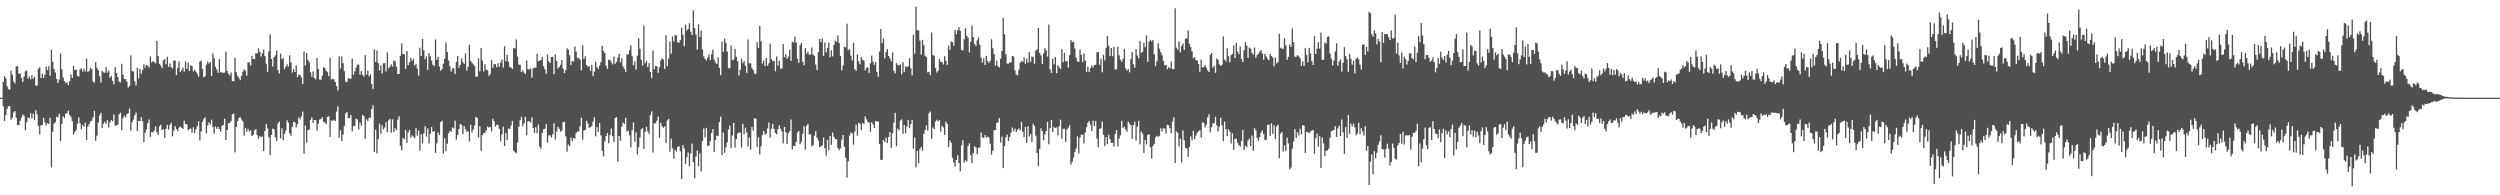 <svg xmlns="http://www.w3.org/2000/svg" width="1920" height="150"><path fill="#4f4f4f" d="M0 74.994h1v1H0zM1 74.994h1v1H1zM2 62.997h1v18.64H2zM3 58.372h1v34.569H3zM4 60.179h1v28.204H4zM5 66.304h1v17.193H5zM6 68.28h1v13.351H6zM7 68.97h1v12.525H7zM8 54.119h1v37.854H8zM9 57.305h1v33.143H9zM10 62.536h1v23.92H10zM11 64.059h1v21.357H11zM12 50.943h1v39.604H12zM13 50.828h1v45.279H13zM14 56.602h1v39.504H14zM15 56.359h1v36.43H15zM16 59.846h1v30.483H16zM17 62.92h1v24.993H17zM18 58.827h1v30.114H18zM19 54.809h1v45.162H19zM20 54.151h1v39.775H20zM21 60.391h1v29.885H21zM22 58.63h1v32.32H22zM23 60.902h1v26.102H23zM24 57.719h1v33.228H24zM25 60.555h1v26.739H25zM26 58.955h1v33.277H26zM27 65.704h1v18.906H27zM28 65.797h1v22.096H28zM29 52.776h1v43.886H29zM30 51.674h1v51.599H30zM31 59.954h1v36.333H31zM32 56.559h1v39.351H32zM33 59.923h1v30.671H33zM34 57.434h1v36.681H34zM35 51.201h1v45.298H35zM36 53.881h1v40.635H36zM37 50.839h1v44.318H37zM38 58.146h1v32.339H38zM39 38.165h1v90.375H39zM40 47.392h1v53.801H40zM41 52.959h1v42.017H41zM42 55.674h1v38.241H42zM43 60.68h1v28.99H43zM44 63.741h1v26.3H44zM45 61h1v26.342H45zM46 41.065h1v67.236H46zM47 53.137h1v42.016H47zM48 59.436h1v29.908H48zM49 62.315h1v28.362H49zM50 63.825h1v23.43H50zM51 63.305h1v23.671H51zM52 65.298h1v19.674H52zM53 62.327h1v25.917H53zM54 57.221h1v32.41H54zM55 59.841h1v33.137H55zM56 50.558h1v52.809H56zM57 53.879h1v47.449H57zM58 53.332h1v46.663H58zM59 58.23h1v36.712H59zM60 58.841h1v31.222H60zM61 53.354h1v41.247H61zM62 52.462h1v46.755H62zM63 54.94h1v41.058H63zM64 52.663h1v44.751H64zM65 54.921h1v39.218H65zM66 45.033h1v62.368H66zM67 55.352h1v41.988H67zM68 54.444h1v40.895H68zM69 52.116h1v41.104H69zM70 53.148h1v39.567H70zM71 62.625h1v27.631H71zM72 63.384h1v21.801H72zM73 47.767h1v60.427H73zM74 52.093h1v52.089H74zM75 53.861h1v40.318H75zM76 58.442h1v30.149H76zM77 63.332h1v23.36H77zM78 54.494h1v43.865H78zM79 55.555h1v39.464H79zM80 55.921h1v37.574H80zM81 51.571h1v43.547H81zM82 55.704h1v36.537H82zM83 54.168h1v43.706H83zM84 59.68h1v34.435H84zM85 58.314h1v33.949H85zM86 62.02h1v31.093H86zM87 64.833h1v23.051H87zM88 51.526h1v45.048H88zM89 55.97h1v40.404H89zM90 59.152h1v36.606H90zM91 62.821h1v25.059H91zM92 63.327h1v23.179H92zM93 49.003h1v51.048H93zM94 57.29h1v33.493H94zM95 60.694h1v28.161H95zM96 60.827h1v29.418H96zM97 62.778h1v24.958H97zM98 67.215h1v19.685H98zM99 65.903h1v17.409H99zM100 42.527h1v57.83H100zM101 54.605h1v39.384H101zM102 54.913h1v36.883H102zM103 62.462h1v26.046H103zM104 65.633h1v20.814H104zM105 51.954h1v48.658H105zM106 60.194h1v32.761H106zM107 52.825h1v40.044H107zM108 56.729h1v33.313H108zM109 53.855h1v39.203H109zM110 49.402h1v59.717H110zM111 51.857h1v50.134H111zM112 49.892h1v49.461H112zM113 50.379h1v44.223H113zM114 51.938h1v39.857H114zM115 43.32h1v61.788H115zM116 48.098h1v53.306H116zM117 46.905h1v54.661H117zM118 47.643h1v52.662H118zM119 48.7h1v48.303H119zM120 31.459h1v70.161H120zM121 43.097h1v60.458H121zM122 49.103h1v47.957H122zM123 50.349h1v45.409H123zM124 52.269h1v47.589H124zM125 46.29h1v52.919H125zM126 45.368h1v60.575H126zM127 49.38h1v49.566H127zM128 43.629h1v52.292H128zM129 51.342h1v48.117H129zM130 48.845h1v46.987H130zM131 51.583h1v42.713H131zM132 52.609h1v52.108H132zM133 46.382h1v53.939H133zM134 46.564h1v50.286H134zM135 57.709h1v41.399H135zM136 51.953h1v48.749H136zM137 47.261h1v50.787H137zM138 55.269h1v41.877H138zM139 53.858h1v44.345H139zM140 51.915h1v47.129H140zM141 54.974h1v37.678H141zM142 47.224h1v48.084H142zM143 52.908h1v42.452H143zM144 48.008h1v52.037H144zM145 54.573h1v44.511H145zM146 50.148h1v48.575H146zM147 50.695h1v51.244H147zM148 54.762h1v42.927H148zM149 53.544h1v48.591H149zM150 55.115h1v44.228H150zM151 56.536h1v40.414H151zM152 58.761h1v34.42H152zM153 47.297h1v60.603H153zM154 46.519h1v54.391H154zM155 52.839h1v40.787H155zM156 59.369h1v32.075H156zM157 58.458h1v31.612H157zM158 49.619h1v52.793H158zM159 47.431h1v48.906H159zM160 48.821h1v45.128H160zM161 47.514h1v48.194H161zM162 58.319h1v33.536H162zM163 40.924h1v56.549H163zM164 44.753h1v57.837H164zM165 51.286h1v45.836H165zM166 53.367h1v45.445H166zM167 55.919h1v41.407H167zM168 45.408h1v53.655H168zM169 55.553h1v45.52H169zM170 55.618h1v41.079H170zM171 55.891h1v40.037H171zM172 55.735h1v35.503H172zM173 39.662h1v67.846H173zM174 54.499h1v45.327H174zM175 56.597h1v38.132H175zM176 57.933h1v36.511H176zM177 55.694h1v37.097H177zM178 62.208h1v25.543H178zM179 62.372h1v24.852H179zM180 44.285h1v72.755H180zM181 55.491h1v42.164H181zM182 58.332h1v34.752H182zM183 59.823h1v30.758H183zM184 61.469h1v28.441H184zM185 58.229h1v33.487H185zM186 55.032h1v38.134H186zM187 53.19h1v50.991H187zM188 54.356h1v43.847H188zM189 58.127h1v42.994H189zM190 47.79h1v51.102H190zM191 48.019h1v52.811H191zM192 50.2h1v49.788H192zM193 42.946h1v61.466H193zM194 45.273h1v58.299H194zM195 45.421h1v54.72H195zM196 40.762h1v58.337H196zM197 41.069h1v62.454H197zM198 37.234h1v69.365H198zM199 39.746h1v64.846H199zM200 43.413h1v61.88H200zM201 40.981h1v63.751H201zM202 38.067h1v77.917H202zM203 43.133h1v57.403H203zM204 48.944h1v46.328H204zM205 55.143h1v43.51H205zM206 39.412h1v65.953H206zM207 26.426h1v92.69H207zM208 45.304h1v58.397H208zM209 51.077h1v47.685H209zM210 43.819h1v55.613H210zM211 42.542h1v63.006H211zM212 38.845h1v69.612H212zM213 53.816h1v41.038H213zM214 56.352h1v36.916H214zM215 41.152h1v65.173H215zM216 45.421h1v53.069H216zM217 44.654h1v62.954H217zM218 53.089h1v49.768H218zM219 51.272h1v49.114H219zM220 49.353h1v43.102H220zM221 51.153h1v43.081H221zM222 42.514h1v59.888H222zM223 47.923h1v56.419H223zM224 55.764h1v41.61H224zM225 53.114h1v40.488H225zM226 55.337h1v38.642H226zM227 50.156h1v47.648H227zM228 59.263h1v36.091H228zM229 57.328h1v32.839H229zM230 57.664h1v34.031H230zM231 59.431h1v29.944H231zM232 64.525h1v21.202H232zM233 39.597h1v78.36H233zM234 50.342h1v46.1H234zM235 40.681h1v68.78H235zM236 45.938h1v53.997H236zM237 47.699h1v51.903H237zM238 55.468h1v36.665H238zM239 58.902h1v31.305H239zM240 54.815h1v39.532H240zM241 59.897h1v32.286H241zM242 60.987h1v31.303H242zM243 44.584h1v55.748H243zM244 52.975h1v41.994H244zM245 61.01h1v30.85H245zM246 61.293h1v30.113H246zM247 58.123h1v31.836H247zM248 51.66h1v41.881H248zM249 52.229h1v41.876H249zM250 54.348h1v41.144H250zM251 55.4h1v34.298H251zM252 58.476h1v30.809H252zM253 44.464h1v60.596H253zM254 61.067h1v31.392H254zM255 60.491h1v32.337H255zM256 61.009h1v31.008H256zM257 62.979h1v30.027H257zM258 66.143h1v19.554H258zM259 69.402h1v12.259H259zM260 43.36h1v62.471H260zM261 52.577h1v47.539H261zM262 43.478h1v64.749H262zM263 48.562h1v54.826H263zM264 54.686h1v41.94H264zM265 62.78h1v24.371H265zM266 63.037h1v23.058H266zM267 59.865h1v30.971H267zM268 60.516h1v30.109H268zM269 60.378h1v28.037H269zM270 45.127h1v55.756H270zM271 57.352h1v39.53H271zM272 54.806h1v41.819H272zM273 51.986h1v39.079H273zM274 49.628h1v42.205H274zM275 49.54h1v49.946H275zM276 57.452h1v36.653H276zM277 54.623h1v41.889H277zM278 57.426h1v30.801H278zM279 58.88h1v30.393H279zM280 42.291h1v64.356H280zM281 57.291h1v34.405H281zM282 54.244h1v38.727H282zM283 58.689h1v31.778H283zM284 57.158h1v33.272H284zM285 64.585h1v19.171H285zM286 68.414h1v12.406H286zM287 37.938h1v78.81H287zM288 47.542h1v52.078H288zM289 38.783h1v78.965H289zM290 48.463h1v58.325H290zM291 54.076h1v40.839H291zM292 50.049h1v52.753H292zM293 56.441h1v39.791H293zM294 48.608h1v50.727H294zM295 48.548h1v49.419H295zM296 54.878h1v39.044H296zM297 40.2h1v61.273H297zM298 52.462h1v39.961H298zM299 51.141h1v40.165H299zM300 49.42h1v52.402H300zM301 51.097h1v40.545H301zM302 46.407h1v55.062H302zM303 47.15h1v51.313H303zM304 51.16h1v48.949H304zM305 56.857h1v35.022H305zM306 56.741h1v32.496H306zM307 42.8h1v69.215H307zM308 33.305h1v82.2H308zM309 41.52h1v64.347H309zM310 41.674h1v65.401H310zM311 52.769h1v47.183H311zM312 39.084h1v70.625H312zM313 49.989h1v51.778H313zM314 47.924h1v51.856H314zM315 44.396h1v61.302H315zM316 46.731h1v57.27H316zM317 45.072h1v59.847H317zM318 50.252h1v55.835H318zM319 48.952h1v49.53H319zM320 52.643h1v51.54H320zM321 58.126h1v42.155H321zM322 36.651h1v79.084H322zM323 43.005h1v60.13H323zM324 29.966h1v80.207H324zM325 38.638h1v63.84H325zM326 45.471h1v51.539H326zM327 43.222h1v61.598H327zM328 53.619h1v45.022H328zM329 40.747h1v69.478H329zM330 43.246h1v59.505H330zM331 46.44h1v51.152H331zM332 49.701h1v51.495H332zM333 50.824h1v49.834H333zM334 30.296h1v87.133H334zM335 45.95h1v64.139H335zM336 43.626h1v58.126H336zM337 51.115h1v52.622H337zM338 54.392h1v39.475H338zM339 52.918h1v39.835H339zM340 48.928h1v69.023H340zM341 45.232h1v60.942H341zM342 32.536h1v83.611H342zM343 39.953h1v70.415H343zM344 46.474h1v55.89H344zM345 50.9h1v49.617H345zM346 54.967h1v46.305H346zM347 52.527h1v45.332H347zM348 52.516h1v46.098H348zM349 56.794h1v35.811H349zM350 47.45h1v59.768H350zM351 43.026h1v60.715H351zM352 51.867h1v47.25H352zM353 49.903h1v45.178H353zM354 44.876h1v50.96H354zM355 47.57h1v55.415H355zM356 49.112h1v47.77H356zM357 41.054h1v58.098H357zM358 54.265h1v46.891H358zM359 51.297h1v49.5H359zM360 34.337h1v74.308H360zM361 46.797h1v49.014H361zM362 48.144h1v53.599H362zM363 49.336h1v50.09H363zM364 50.615h1v45.671H364zM365 58.934h1v30.798H365zM366 58.836h1v31.739H366zM367 44.781h1v60.857H367zM368 54.792h1v42.122H368zM369 36.843h1v78.983H369zM370 46.509h1v57.435H370zM371 54.815h1v47.547H371zM372 49.327h1v52.516H372zM373 53.523h1v46.499H373zM374 53.905h1v43.339H374zM375 58.39h1v39.621H375zM376 56.769h1v40.707H376zM377 46.239h1v54.726H377zM378 52.089h1v39.166H378zM379 49.278h1v43.875H379zM380 49.3h1v47.962H380zM381 51.655h1v44.139H381zM382 48.473h1v47.488H382zM383 51.261h1v47.684H383zM384 47.922h1v60.624H384zM385 45.623h1v57.446H385zM386 51.941h1v45.234H386zM387 35.518h1v76.658H387zM388 46.998h1v55.203H388zM389 42.156h1v65.428H389zM390 47.434h1v51.209H390zM391 51.36h1v47.598H391zM392 51.943h1v44.452H392zM393 52.916h1v39.962H393zM394 36.747h1v79.073H394zM395 37.28h1v79.545H395zM396 30.236h1v87.596H396zM397 43.468h1v66.116H397zM398 49.64h1v47.592H398zM399 49.694h1v42.552H399zM400 55.33h1v34.378H400zM401 53.945h1v42.881H401zM402 55.843h1v38.974H402zM403 56.946h1v32.77H403zM404 46.484h1v57.334H404zM405 53.14h1v40.092H405zM406 53.347h1v39.734H406zM407 52.582h1v41.644H407zM408 59.657h1v30.537H408zM409 52.553h1v45.7H409zM410 51.867h1v50.184H410zM411 52.096h1v45.57H411zM412 41.355h1v60.968H412zM413 47.001h1v48.697H413zM414 46.588h1v65.977H414zM415 46.083h1v68.202H415zM416 43.67h1v58.411H416zM417 50.821h1v48.515H417zM418 53.316h1v45.625H418zM419 56.576h1v38.745H419zM420 41.836h1v67.671H420zM421 47.113h1v56.837H421zM422 48.384h1v55.531H422zM423 43.792h1v61.819H423zM424 43.584h1v59.605H424zM425 56.905h1v37.832H425zM426 41.831h1v65.386H426zM427 46.814h1v54.202H427zM428 52.67h1v44.719H428zM429 51.45h1v47.493H429zM430 49.707h1v51.541H430zM431 46.029h1v54.278H431zM432 52.613h1v41.163H432zM433 56.18h1v37.324H433zM434 53.822h1v50.923H434zM435 37.054h1v79.419H435zM436 38.211h1v72.785H436zM437 42.431h1v69.868H437zM438 49.822h1v55.803H438zM439 46.729h1v61.475H439zM440 47.301h1v58.693H440zM441 35.783h1v70.729H441zM442 39.611h1v62.616H442zM443 44.742h1v56.201H443zM444 44.408h1v56.591H444zM445 45.85h1v51.18H445zM446 54.086h1v36.315H446zM447 34.787h1v72.547H447zM448 45.342h1v54.846H448zM449 43.172h1v56.64H449zM450 49.92h1v42.868H450zM451 51.229h1v43.629H451zM452 50.77h1v47.42H452zM453 54.46h1v43.117H453zM454 49.84h1v46.874H454zM455 58.514h1v34.945H455zM456 54.904h1v35.149H456zM457 47.462h1v57.296H457zM458 51.465h1v46.214H458zM459 53.035h1v48.21H459zM460 50.337h1v44.08H460zM461 47.717h1v56.261H461zM462 35.195h1v80.595H462zM463 39.126h1v81.001H463zM464 40.632h1v67.977H464zM465 50.464h1v54.095H465zM466 52.808h1v49.358H466zM467 45.847h1v64.19H467zM468 46.134h1v57.648H468zM469 47.763h1v50.908H469zM470 49.449h1v55.097H470zM471 43.361h1v65.626H471zM472 48.932h1v41.698H472zM473 47.553h1v42.409H473zM474 44.202h1v79.962H474zM475 41.256h1v63.176H475zM476 47.989h1v60.088H476zM477 44.817h1v52.533H477zM478 50.973h1v43.07H478zM479 53.005h1v42.18H479zM480 55.122h1v35.398H480zM481 41.924h1v59.133H481zM482 41.696h1v58.541H482zM483 38.433h1v65.498H483zM484 34.796h1v78.437H484zM485 43.257h1v56.863H485zM486 50.094h1v43.955H486zM487 47.124h1v61.696H487zM488 53.334h1v48.337H488zM489 42.747h1v75.826H489zM490 29.3h1v83.794H490zM491 37.41h1v68.17H491zM492 45.805h1v53.476H492zM493 50.455h1v48.024H493zM494 19.661h1v94.704H494zM495 48.551h1v52.702H495zM496 46.718h1v50.702H496zM497 51.565h1v49.424H497zM498 48.538h1v54.314H498zM499 55.263h1v33.1H499zM500 59.981h1v25.504H500zM501 38.737h1v78.426H501zM502 53.122h1v41.693H502zM503 50.707h1v44.022H503zM504 50.937h1v41.714H504zM505 55.914h1v33.557H505zM506 51.584h1v54.231H506zM507 46.349h1v47.983H507zM508 44.755h1v52.279H508zM509 45.711h1v52.451H509zM510 52.91h1v44.194H510zM511 27.053h1v82.655H511zM512 50.89h1v41.667H512zM513 45.018h1v46.329H513zM514 31.831h1v84.718H514zM515 41.189h1v65.319H515zM516 27.981h1v85.947H516zM517 31.956h1v89.987H517zM518 26.888h1v88.127H518zM519 27.202h1v89.293H519zM520 32.583h1v80.333H520zM521 32.818h1v79.417H521zM522 30.755h1v85.504H522zM523 21.259h1v116.153H523zM524 26.773h1v84.63H524zM525 35.493h1v78.481H525zM526 18.912h1v107.166H526zM527 23.431h1v97.351H527zM528 22.266h1v94.828H528zM529 17.81h1v109.935H529zM530 24.396h1v93.539H530zM531 26.908h1v83.324H531zM532 7.947h1v116.59H532zM533 21.61h1v115.374H533zM534 26.538h1v93.659H534zM535 38.141h1v77.508H535zM536 18.664h1v108.962H536zM537 28.543h1v89.221H537zM538 23.607h1v108.105H538zM539 38.004h1v70.345H539zM540 43.314h1v55.344H540zM541 45.247h1v60.341H541zM542 46.428h1v51.7H542zM543 44.288h1v67.719H543zM544 41.945h1v69.915H544zM545 46.2h1v62.266H545zM546 41.686h1v60.482H546zM547 38.114h1v60.972H547zM548 45.746h1v70.969H548zM549 47.904h1v59.623H549zM550 49.124h1v54.999H550zM551 44.047h1v60.593H551zM552 52.084h1v41.702H552zM553 57.801h1v31.754H553zM554 31.963h1v87.131H554zM555 39.811h1v61.995H555zM556 29.647h1v87.692H556zM557 32.885h1v80.245H557zM558 39.562h1v69.791H558zM559 52.408h1v47.07H559zM560 52.283h1v44.179H560zM561 34.936h1v78.707H561zM562 46.219h1v57.882H562zM563 45.633h1v48.785H563zM564 37.455h1v75.879H564zM565 43.572h1v63.162H565zM566 46.973h1v55.623H566zM567 58.009h1v43.499H567zM568 53.659h1v48.378H568zM569 45.163h1v68.177H569zM570 48.559h1v46.517H570zM571 46.813h1v56.326H571zM572 50.406h1v47.693H572zM573 56.001h1v45.835H573zM574 30.332h1v82.229H574zM575 48.595h1v57.007H575zM576 48.663h1v66.307H576zM577 52.241h1v45.238H577zM578 53.771h1v46.458H578zM579 56.349h1v34.49H579zM580 56.99h1v34.162H580zM581 32.39h1v80.516H581zM582 36.79h1v68.648H582zM583 19.908h1v98.693H583zM584 31.741h1v80.567H584zM585 48.805h1v54.958H585zM586 46.541h1v53.988H586zM587 50.838h1v52.56H587zM588 44.504h1v58.132H588zM589 50.492h1v48.106H589zM590 48.65h1v45.449H590zM591 33.531h1v72.125H591zM592 45.444h1v53.427H592zM593 47.126h1v47.934H593zM594 46.584h1v52.444H594zM595 54.739h1v47.422H595zM596 43.381h1v59.734H596zM597 50.4h1v48.797H597zM598 46.797h1v49.466H598zM599 52.563h1v46.249H599zM600 52.636h1v48.5H600zM601 33.825h1v76.292H601zM602 43.907h1v53.577H602zM603 41.65h1v59.861H603zM604 45.19h1v65.412H604zM605 43.409h1v58.764H605zM606 38.088h1v62.641H606zM607 46.844h1v44.977H607zM608 31.993h1v82.77H608zM609 32.774h1v79.248H609zM610 28.057h1v84.174H610zM611 32.539h1v76.431H611zM612 45.11h1v56.804H612zM613 48.295h1v52.191H613zM614 34.656h1v76.176H614zM615 32.803h1v75.994H615zM616 47.408h1v55.31H616zM617 50.058h1v46.856H617zM618 36.929h1v77.839H618zM619 41.186h1v55.418H619zM620 39.747h1v55.376H620zM621 42.021h1v61.173H621zM622 41.735h1v61.436H622zM623 36.475h1v76.071H623zM624 41.819h1v69.516H624zM625 43.079h1v61.126H625zM626 49.586h1v51.187H626zM627 53.834h1v51.94H627zM628 40.013h1v67.896H628zM629 29.884h1v82.941H629zM630 32.443h1v80.072H630zM631 29.48h1v82.115H631zM632 42.89h1v62.68H632zM633 32.742h1v81.102H633zM634 40.267h1v79.254H634zM635 36.834h1v70.565H635zM636 32.837h1v82.636H636zM637 43.908h1v60.457H637zM638 38.647h1v72.625H638zM639 43.301h1v58.451H639zM640 34.439h1v70.647H640zM641 31.285h1v75.593H641zM642 32.237h1v74.682H642zM643 27.147h1v86.495H643zM644 33.007h1v82.342H644zM645 42.944h1v71.016H645zM646 54.074h1v53.167H646zM647 50.221h1v53.463H647zM648 35.901h1v76.847H648zM649 36.402h1v84.74H649zM650 18.178h1v118.2H650zM651 38.529h1v85.371H651zM652 37.765h1v66.35H652zM653 42.75h1v58.991H653zM654 46.478h1v56.032H654zM655 32.904h1v78.164H655zM656 53.142h1v47.848H656zM657 54.502h1v41.207H657zM658 41.84h1v62.392H658zM659 47.067h1v47.209H659zM660 49.286h1v45.721H660zM661 43.666h1v56.261H661zM662 45.909h1v48.468H662zM663 46.607h1v48.661H663zM664 54.021h1v35.299H664zM665 52.024h1v39.57H665zM666 51.826h1v42.042H666zM667 56.018h1v37.973H667zM668 48.599h1v52.561H668zM669 42.725h1v51.188H669zM670 47.238h1v48.347H670zM671 49.793h1v48.572H671zM672 47.597h1v45.262H672zM673 55.303h1v38.199H673zM674 58.824h1v34.343H674zM675 39.649h1v71.009H675zM676 22.2h1v100.63H676zM677 33.052h1v89.55H677zM678 29.643h1v77.816H678zM679 44.821h1v64.233H679zM680 39.977h1v65.748H680zM681 37.666h1v72.152H681zM682 43.026h1v62.156H682zM683 44.867h1v56.513H683zM684 47.043h1v66.522H684zM685 40.213h1v62.144H685zM686 54.387h1v39.947H686zM687 56.271h1v30.349H687zM688 48.462h1v63.822H688zM689 49.87h1v49H689zM690 50.182h1v49.972H690zM691 49.396h1v43.154H691zM692 57.069h1v34.597H692zM693 47.72h1v55.057H693zM694 55.237h1v40.78H694zM695 50.893h1v51.513H695zM696 51.704h1v45.475H696zM697 50.802h1v41.295H697zM698 44.751h1v53.656H698zM699 52.466h1v42.864H699zM700 57.83h1v34.341H700zM701 26.705h1v87.493H701zM702 41.204h1v64.358H702zM703 5.1h1v123.485H703zM704 23.216h1v92.815H704zM705 23.367h1v101.83H705zM706 31.207h1v83.34H706zM707 41.87h1v71.114H707zM708 30.554h1v85.184H708zM709 34.722h1v68.209H709zM710 42.805h1v56.961H710zM711 43.841h1v52.575H711zM712 55.578h1v44.664H712zM713 55.203h1v31.738H713zM714 57.701h1v27.956H714zM715 25.029h1v81.465H715zM716 42.196h1v55.801H716zM717 43.114h1v56.021H717zM718 52.267h1v41.071H718zM719 55.692h1v36.236H719zM720 54.388h1v38.841H720zM721 45.254h1v47.061H721zM722 47.348h1v53.765H722zM723 47.665h1v48.995H723zM724 49.586h1v48.291H724zM725 43.235h1v60.359H725zM726 46.715h1v46.658H726zM727 49.821h1v45.324H727zM728 35.053h1v77.996H728zM729 38.279h1v69.527H729zM730 31.855h1v77.708H730zM731 32.342h1v88.78H731zM732 35.004h1v89.884H732zM733 23.159h1v104.733H733zM734 26.316h1v96.553H734zM735 23.186h1v96.044H735zM736 20.854h1v104.404H736zM737 23.773h1v107.79H737zM738 38.333h1v73.335H738zM739 38.81h1v68.931H739zM740 30.195h1v94.674H740zM741 21.634h1v101.507H741zM742 27.514h1v96.495H742zM743 29.054h1v82.989H743zM744 40.208h1v69.803H744zM745 32.106h1v87.12H745zM746 19.658h1v105.682H746zM747 28.45h1v88.987H747zM748 33.859h1v78.455H748zM749 35.489h1v77.846H749zM750 30.966h1v87.528H750zM751 28.751h1v84.691H751zM752 34.374h1v78.841H752zM753 44.312h1v57.428H753zM754 47.993h1v57.555H754zM755 44.821h1v61.246H755zM756 49.82h1v53.979H756zM757 42.852h1v62.827H757zM758 46.869h1v58.131H758zM759 48.409h1v57.167H759zM760 46.595h1v63.719H760zM761 30.204h1v88.492H761zM762 36.997h1v78.833H762zM763 41.622h1v58.434H763zM764 50.416h1v49.428H764zM765 46.538h1v47.831H765zM766 50.935h1v43.057H766zM767 51.855h1v38.947H767zM768 45.122h1v64.338H768zM769 39.175h1v65.805H769zM770 13.769h1v115.306H770zM771 26.355h1v85.943H771zM772 41.674h1v63.869H772zM773 48.861h1v54.601H773zM774 48.897h1v59.38H774zM775 47.886h1v57.298H775zM776 47.986h1v53.912H776zM777 43.001h1v54.94H777zM778 43.344h1v57.465H778zM779 54.024h1v44.786H779zM780 57.25h1v44.092H780zM781 57.926h1v41.806H781zM782 53.48h1v45.19H782zM783 48.182h1v51.954H783zM784 46.97h1v46.675H784zM785 47.477h1v53.686H785zM786 44.008h1v61.358H786zM787 48.943h1v48.523H787zM788 45.006h1v64.661H788zM789 48.24h1v48.704H789zM790 39.951h1v64.892H790zM791 47.452h1v55.423H791zM792 43.39h1v65.599H792zM793 43.982h1v51.034H793zM794 48.991h1v47.895H794zM795 38.866h1v65.252H795zM796 37.815h1v79.683H796zM797 21.451h1v106.051H797zM798 40.753h1v73.602H798zM799 42.554h1v55.941H799zM800 49.128h1v51.647H800zM801 40.985h1v66.753H801zM802 36.941h1v66.336H802zM803 38.65h1v62.086H803zM804 43.454h1v50.037H804zM805 18.821h1v92.044H805zM806 53.131h1v45.293H806zM807 56.006h1v36.179H807zM808 45.032h1v56.327H808zM809 49.427h1v48.187H809zM810 43.759h1v54.56H810zM811 56.165h1v41.682H811zM812 50.038h1v53.916H812zM813 51.663h1v45.1H813zM814 53.028h1v38.803H814zM815 37.626h1v68.863H815zM816 47.754h1v51.183H816zM817 40.54h1v58.342H817zM818 47.117h1v61.772H818zM819 46.948h1v52.491H819zM820 51.862h1v46.069H820zM821 42.348h1v53.751H821zM822 30.712h1v95.646H822zM823 32.286h1v91.993H823zM824 32.043h1v89.032H824zM825 37.165h1v79.594H825zM826 44.22h1v69.923H826zM827 47.153h1v57.545H827zM828 47.627h1v70.278H828zM829 38.034h1v67.752H829zM830 42.195h1v61.159H830zM831 47.668h1v55.823H831zM832 41.056h1v69.111H832zM833 46.45h1v55.322H833zM834 55.224h1v42.468H834zM835 51.181h1v43.131H835zM836 55.376h1v37.56H836zM837 52.301h1v43.424H837zM838 50.376h1v50.337H838zM839 51.797h1v40.762H839zM840 49.951h1v47.019H840zM841 49.691h1v43.148H841zM842 40.02h1v66.445H842zM843 39.963h1v73.178H843zM844 49.725h1v49.233H844zM845 45.108h1v53.378H845zM846 55.539h1v37.792H846zM847 42.05h1v61.377H847zM848 46.349h1v65.936H848zM849 36.715h1v68.482H849zM850 27.605h1v83.135H850zM851 35.143h1v68.438H851zM852 43.05h1v63.752H852zM853 36.864h1v72.903H853zM854 43.228h1v66.379H854zM855 35.906h1v76.69H855zM856 53.499h1v49.372H856zM857 53.166h1v46.795H857zM858 35.784h1v76.656H858zM859 42.502h1v63.91H859zM860 45.802h1v58.174H860zM861 47.448h1v45.392H861zM862 45.232h1v53.179H862zM863 37.702h1v59.516H863zM864 52.478h1v46.89H864zM865 54.261h1v46.923H865zM866 52.931h1v40.52H866zM867 55.612h1v39.323H867zM868 45.361h1v50.731H868zM869 39.789h1v66.915H869zM870 49.361h1v46.724H870zM871 52.005h1v41.484H871zM872 37.668h1v70.381H872zM873 42.573h1v54.624H873zM874 44.766h1v48.086H874zM875 31.563h1v79.346H875zM876 40.553h1v60.398H876zM877 39.728h1v62.946H877zM878 32.882h1v84.484H878zM879 36.301h1v71.109H879zM880 27.256h1v83.649H880zM881 47.404h1v56.238H881zM882 31.996h1v71.105H882zM883 30.548h1v82.549H883zM884 31.88h1v89.811H884zM885 30.67h1v81.492H885zM886 41.669h1v68.701H886zM887 50.583h1v55.013H887zM888 47.048h1v57.301H888zM889 33.237h1v71.863H889zM890 37.331h1v66.941H890zM891 40.149h1v58.358H891zM892 42.447h1v58.537H892zM893 46.839h1v51.736H893zM894 50.074h1v48.632H894zM895 49.809h1v52.819H895zM896 53.228h1v42.579H896zM897 51.624h1v44.558H897zM898 52.426h1v46.056H898zM899 47.078h1v55.196H899zM900 53.046h1v40.396H900zM901 53.029h1v37.064H901zM902 6.347h1v118.835H902zM903 36.66h1v64.3H903zM904 38.221h1v63.794H904zM905 31.853h1v80.539H905zM906 40.209h1v66.308H906zM907 35.323h1v89.425H907zM908 33.318h1v66.946H908zM909 38.353h1v69.349H909zM910 29.742h1v83.801H910zM911 29.548h1v84.545H911zM912 23.281h1v97.152H912zM913 33.701h1v79.159H913zM914 36.177h1v68.62H914zM915 39.412h1v68.267H915zM916 44.718h1v55.812H916zM917 43.871h1v62.913H917zM918 46.226h1v57.89H918zM919 46.429h1v55.515H919zM920 49.044h1v51.817H920zM921 55.088h1v44.878H921zM922 45.822h1v59.93H922zM923 51.739h1v42.195H923zM924 51.382h1v43.033H924zM925 49.861h1v47.933H925zM926 52.035h1v43.773H926zM927 53.967h1v36.17H927zM928 55.318h1v32.504H928zM929 42.109h1v59.502H929zM930 40.678h1v56.983H930zM931 52.025h1v42.777H931zM932 50.333h1v44.199H932zM933 55.925h1v33.826H933zM934 44.994h1v51.345H934zM935 45.916h1v54.975H935zM936 49.41h1v47.836H936zM937 50.638h1v39.788H937zM938 49.689h1v46.579H938zM939 27.966h1v80.445H939zM940 45.668h1v47.686H940zM941 47.208h1v51.86H941zM942 37.034h1v67.507H942zM943 43.186h1v56.071H943zM944 47.811h1v53.219H944zM945 42.375h1v67.834H945zM946 41.328h1v61.03H946zM947 34.901h1v80.243H947zM948 44.583h1v62.106H948zM949 32.872h1v73.57H949zM950 39.682h1v69.875H950zM951 41.594h1v69.894H951zM952 35.678h1v76.984H952zM953 45.387h1v62.89H953zM954 47.607h1v52.08H954zM955 38.39h1v76.868H955zM956 32.416h1v79.543H956zM957 35.019h1v78.127H957zM958 44.529h1v63.382H958zM959 36.554h1v69.842H959zM960 37.316h1v74.921H960zM961 40.536h1v63.495H961zM962 41.989h1v73.881H962zM963 36.508h1v61.971H963zM964 44.394h1v55.769H964zM965 42.296h1v63.763H965zM966 41.267h1v66.808H966zM967 39.598h1v65.546H967zM968 38.478h1v63.365H968zM969 41.188h1v59.074H969zM970 45.852h1v57.046H970zM971 41.282h1v66.294H971zM972 43.344h1v63.861H972zM973 45.136h1v50.924H973zM974 46.344h1v49.213H974zM975 41.475h1v63.07H975zM976 43.059h1v51.679H976zM977 44.09h1v58.676H977zM978 50.956h1v45.299H978zM979 44.163h1v62.514H979zM980 48.694h1v48.644H980zM981 47.726h1v48.023H981zM982 26h1v95.448H982zM983 36.608h1v66.038H983zM984 37.365h1v63.99H984zM985 37.435h1v78.986H985zM986 29.213h1v82.541H986zM987 34.863h1v81.273H987zM988 45.942h1v59.806H988zM989 43.624h1v66.57H989zM990 34.258h1v95.793H990zM991 36.02h1v92.69H991zM992 21.749h1v92.399H992zM993 32.492h1v76.048H993zM994 43.528h1v55.64H994zM995 43.519h1v62.442H995zM996 42.302h1v59.293H996zM997 43.305h1v60.809H997zM998 44.759h1v54.107H998zM999 50.589h1v52.473H999zM1000 47.161h1v48.837H1000zM1001 50.666h1v45.895H1001zM1002 36.906h1v80.556H1002zM1003 42.314h1v59.012H1003zM1004 47.849h1v53.728H1004zM1005 36.762h1v65.556H1005zM1006 41.089h1v59.896H1006zM1007 47.046h1v53.279H1007zM1008 49.933h1v49.876H1008zM1009 27.813h1v90.226H1009zM1010 41.487h1v64.629H1010zM1011 37.301h1v65.253H1011zM1012 32.396h1v80.388H1012zM1013 37.348h1v67.21H1013zM1014 25.013h1v103.985H1014zM1015 45.943h1v59.584H1015zM1016 45.936h1v64.217H1016zM1017 32.674h1v87.231H1017zM1018 33.473h1v82.214H1018zM1019 28.349h1v87.273H1019zM1020 27.973h1v86.116H1020zM1021 41.04h1v64.763H1021zM1022 45.057h1v55.785H1022zM1023 50.154h1v50.04H1023zM1024 46.425h1v53.398H1024zM1025 39.469h1v57.523H1025zM1026 33.264h1v71.974H1026zM1027 50.447h1v48.161H1027zM1028 47.278h1v49.313H1028zM1029 45.557h1v58.929H1029zM1030 55.011h1v36.784H1030zM1031 48.224h1v53.432H1031zM1032 36.256h1v81.919H1032zM1033 43.102h1v54.519H1033zM1034 45.449h1v60.401H1034zM1035 55.206h1v33.053H1035zM1036 41.601h1v61.056H1036zM1037 45.118h1v49.817H1037zM1038 49.761h1v47.325H1038zM1039 46.724h1v48.227H1039zM1040 56.279h1v41.492H1040zM1041 45.105h1v58.837H1041zM1042 44.075h1v58.391H1042zM1043 45.568h1v48.669H1043zM1044 49.61h1v53.457H1044zM1045 53.422h1v45.047H1045zM1046 34.195h1v66.699H1046zM1047 34.18h1v69.935H1047zM1048 42.208h1v54.876H1048zM1049 36.103h1v79.586H1049zM1050 39.535h1v72.543H1050zM1051 8.988h1v133.081H1051zM1052 10.065h1v114.043H1052zM1053 26.298h1v92.296H1053zM1054 28.323h1v105.454H1054zM1055 23.472h1v92.636H1055zM1056 25.648h1v95.934H1056zM1057 34.126h1v83.233H1057zM1058 29.911h1v81.313H1058zM1059 31.972h1v76.751H1059zM1060 47.804h1v56.064H1060zM1061 24.59h1v89.842H1061zM1062 32.889h1v82.106H1062zM1063 26.141h1v94.88H1063zM1064 26.246h1v88.168H1064zM1065 26.217h1v84.12H1065zM1066 28.65h1v85.55H1066zM1067 30.74h1v96.407H1067zM1068 23.369h1v101.031H1068zM1069 29.567h1v80.678H1069zM1070 29.105h1v84.402H1070zM1071 11.324h1v110.479H1071zM1072 41.095h1v81.544H1072zM1073 32.663h1v79.031H1073zM1074 42.606h1v67.264H1074zM1075 48.309h1v54.654H1075zM1076 40.301h1v70.068H1076zM1077 52.566h1v48.673H1077zM1078 43.476h1v67.53H1078zM1079 45.414h1v58.66H1079zM1080 49.561h1v54.295H1080zM1081 46.674h1v57.493H1081zM1082 41.005h1v62.686H1082zM1083 40.969h1v73.918H1083zM1084 44.718h1v60.355H1084zM1085 45.635h1v56.317H1085zM1086 35.755h1v66.296H1086zM1087 47.695h1v52.787H1087zM1088 40.394h1v54.629H1088zM1089 27.793h1v99.774H1089zM1090 32.482h1v77.707H1090zM1091 17.638h1v107.059H1091zM1092 27.237h1v86.851H1092zM1093 33.977h1v73.028H1093zM1094 45.456h1v52.54H1094zM1095 42.356h1v69.363H1095zM1096 42.223h1v72.25H1096zM1097 44.61h1v53.668H1097zM1098 47.475h1v50.174H1098zM1099 46.373h1v61.134H1099zM1100 43.989h1v49.031H1100zM1101 47.742h1v51.346H1101zM1102 55.545h1v47.066H1102zM1103 52.134h1v50.801H1103zM1104 44.543h1v61.657H1104zM1105 49.008h1v50.489H1105zM1106 39.746h1v69.44H1106zM1107 44.274h1v57.949H1107zM1108 46.018h1v52.79H1108zM1109 42.932h1v78.443H1109zM1110 47.988h1v52.125H1110zM1111 41.895h1v61.339H1111zM1112 39.111h1v61.846H1112zM1113 44.333h1v61.016H1113zM1114 50.046h1v49.026H1114zM1115 46.438h1v49.191H1115zM1116 40.711h1v78.749H1116zM1117 29.653h1v72.35H1117zM1118 26.145h1v88.651H1118zM1119 40.027h1v69.029H1119zM1120 43.681h1v54.399H1120zM1121 47.894h1v48.697H1121zM1122 47.653h1v46.925H1122zM1123 37.937h1v66.667H1123zM1124 50.724h1v45.239H1124zM1125 50.695h1v45.966H1125zM1126 25.006h1v88.174H1126zM1127 54.154h1v46.341H1127zM1128 47.428h1v48.912H1128zM1129 34.387h1v68.825H1129zM1130 35.559h1v64.421H1130zM1131 42.602h1v62.403H1131zM1132 38.868h1v61.412H1132zM1133 39.288h1v66.165H1133zM1134 48.619h1v52.524H1134zM1135 50.234h1v53.806H1135zM1136 23.448h1v86.515H1136zM1137 48.022h1v52.671H1137zM1138 43.348h1v54.479H1138zM1139 46.697h1v64.604H1139zM1140 52.377h1v51.351H1140zM1141 50.25h1v47.434H1141zM1142 37.723h1v63.214H1142zM1143 40.57h1v75.656H1143zM1144 22.024h1v96.778H1144zM1145 28.282h1v89.318H1145zM1146 36.899h1v76.032H1146zM1147 45.808h1v52.249H1147zM1148 40.33h1v57.223H1148zM1149 42.395h1v61.139H1149zM1150 41.42h1v60.929H1150zM1151 52.254h1v43.322H1151zM1152 53.076h1v42.272H1152zM1153 37.621h1v68.358H1153zM1154 41.847h1v56.216H1154zM1155 43.518h1v51.861H1155zM1156 45.373h1v54.684H1156zM1157 54.046h1v39.351H1157zM1158 41.772h1v61.531H1158zM1159 42.002h1v62.956H1159zM1160 43.612h1v62.998H1160zM1161 47.804h1v50.972H1161zM1162 40.517h1v56.628H1162zM1163 34.558h1v82.859H1163zM1164 21.003h1v109.06H1164zM1165 40.982h1v69.21H1165zM1166 49.308h1v56.929H1166zM1167 45.592h1v56.263H1167zM1168 42.472h1v63.753H1168zM1169 31.085h1v97.325H1169zM1170 43.745h1v66.738H1170zM1171 35.669h1v72.276H1171zM1172 49.457h1v55.974H1172zM1173 33.964h1v70.824H1173zM1174 43.71h1v67.054H1174zM1175 49.039h1v59.598H1175zM1176 38.448h1v76.146H1176zM1177 38.437h1v64.727H1177zM1178 41.592h1v66.79H1178zM1179 32.638h1v84.785H1179zM1180 33.294h1v83.89H1180zM1181 39.641h1v59.018H1181zM1182 45.594h1v51.464H1182zM1183 48.628h1v52.64H1183zM1184 54.842h1v42.555H1184zM1185 55.708h1v39.858H1185zM1186 55.624h1v35.488H1186zM1187 56.543h1v37.609H1187zM1188 57.37h1v34.113H1188zM1189 59.345h1v30.427H1189zM1190 58.411h1v31.65H1190zM1191 54.683h1v37.916H1191zM1192 54.744h1v34.861H1192zM1193 61.976h1v29.387H1193zM1194 59.82h1v33.399H1194zM1195 53.897h1v40.534H1195zM1196 53.953h1v41.59H1196zM1197 56.915h1v34.986H1197zM1198 58.221h1v33.417H1198zM1199 49.648h1v44.689H1199zM1200 53.248h1v41.529H1200zM1201 56.678h1v33.421H1201zM1202 54.115h1v38.615H1202zM1203 47.102h1v51.661H1203zM1204 57.185h1v34.468H1204zM1205 54.803h1v43.514H1205zM1206 53.58h1v40.905H1206zM1207 56.89h1v31.19H1207zM1208 59.96h1v36.851H1208zM1209 50.79h1v49.315H1209zM1210 52.056h1v42.768H1210zM1211 52.439h1v43.519H1211zM1212 56.157h1v32.608H1212zM1213 57.074h1v33.217H1213zM1214 54.211h1v40.21H1214zM1215 58.431h1v32.01H1215zM1216 60.286h1v28.744H1216zM1217 56.49h1v38.675H1217zM1218 57.062h1v34.973H1218zM1219 60.137h1v37.038H1219zM1220 62.841h1v26.949H1220zM1221 61.58h1v34.039H1221zM1222 52.466h1v41.105H1222zM1223 62.353h1v24.118H1223zM1224 60.182h1v29.718H1224zM1225 62.739h1v24.157H1225zM1226 59.052h1v32.35H1226zM1227 58.182h1v32.993H1227zM1228 54.055h1v40.31H1228zM1229 57.765h1v33.326H1229zM1230 56.33h1v38.691H1230zM1231 52.631h1v40.241H1231zM1232 54.844h1v44.126H1232zM1233 52.701h1v48.281H1233zM1234 48.479h1v46.741H1234zM1235 52.076h1v41.182H1235zM1236 57.422h1v34.328H1236zM1237 52.858h1v41.645H1237zM1238 57.742h1v36.48H1238zM1239 53.639h1v38.864H1239zM1240 57.399h1v35.097H1240zM1241 52.965h1v37.927H1241zM1242 54.062h1v40.106H1242zM1243 58.589h1v39.249H1243zM1244 55.931h1v34.807H1244zM1245 57.236h1v36.255H1245zM1246 59.769h1v30.097H1246zM1247 56.101h1v33.882H1247zM1248 62.451h1v25.874H1248zM1249 61.959h1v26.485H1249zM1250 58.032h1v31.65H1250zM1251 60.797h1v28.35H1251zM1252 62.073h1v29.467H1252zM1253 59.544h1v27.775H1253zM1254 62.046h1v26.195H1254zM1255 62.985h1v22.498H1255zM1256 62.635h1v24.888H1256zM1257 64.799h1v19.091H1257zM1258 62.779h1v22.881H1258zM1259 64.692h1v22.728H1259zM1260 64.667h1v21.16H1260zM1261 59.66h1v28.127H1261zM1262 61.779h1v24.631H1262zM1263 60.069h1v26.782H1263zM1264 62.516h1v24.696H1264zM1265 61.871h1v24.386H1265zM1266 63.83h1v20.874H1266zM1267 61.594h1v26.46H1267zM1268 60.891h1v26.456H1268zM1269 59.507h1v26.997H1269zM1270 63.337h1v23.213H1270zM1271 60.073h1v26.231H1271zM1272 59.118h1v26.904H1272zM1273 52.383h1v38.125H1273zM1274 58.396h1v30.41H1274zM1275 59.171h1v30.099H1275zM1276 60.157h1v26.437H1276zM1277 63.716h1v23.654H1277zM1278 55.108h1v31.205H1278zM1279 55.64h1v33.213H1279zM1280 63.167h1v25.769H1280zM1281 61.768h1v27.495H1281zM1282 62.306h1v24.755H1282zM1283 61.03h1v25.162H1283zM1284 64.424h1v23.681H1284zM1285 62.279h1v22.933H1285zM1286 63.321h1v22.186H1286zM1287 57.343h1v34.881H1287zM1288 56.77h1v34.529H1288zM1289 56.327h1v34.832H1289zM1290 53.507h1v39.843H1290zM1291 52.777h1v42.12H1291zM1292 50.165h1v47.94H1292zM1293 51.752h1v42.764H1293zM1294 50.755h1v47.987H1294zM1295 46.905h1v51.081H1295zM1296 48.136h1v48.457H1296zM1297 55.119h1v41.73H1297zM1298 43.556h1v62.238H1298zM1299 49.426h1v49.38H1299zM1300 51.43h1v44.65H1300zM1301 51.838h1v45.338H1301zM1302 38.802h1v64.893H1302zM1303 43.533h1v55.598H1303zM1304 52.325h1v46.25H1304zM1305 53.788h1v45.047H1305zM1306 43.36h1v58.95H1306zM1307 47.518h1v53.006H1307zM1308 56.5h1v40.899H1308zM1309 52.64h1v43.723H1309zM1310 41.976h1v59.468H1310zM1311 55.307h1v35.883H1311zM1312 56.015h1v48.313H1312zM1313 51.494h1v47.469H1313zM1314 52.728h1v41.375H1314zM1315 56.589h1v42.221H1315zM1316 49.505h1v50.297H1316zM1317 50.718h1v46.733H1317zM1318 52.922h1v43.631H1318zM1319 52.592h1v38.987H1319zM1320 56.644h1v35.327H1320zM1321 49.453h1v49.086H1321zM1322 55.759h1v38.127H1322zM1323 59.784h1v32.664H1323zM1324 57.529h1v39.921H1324zM1325 54.6h1v38.636H1325zM1326 57.857h1v37.291H1326zM1327 59.022h1v32.781H1327zM1328 58.191h1v36.144H1328zM1329 50.092h1v48.032H1329zM1330 54.947h1v35.239H1330zM1331 56.405h1v35.204H1331zM1332 60.768h1v25.921H1332zM1333 62.381h1v25.76H1333zM1334 62.606h1v23.181H1334zM1335 62.449h1v23.665H1335zM1336 61.809h1v24.415H1336zM1337 57.225h1v31.495H1337zM1338 60.275h1v28.104H1338zM1339 58.211h1v32.601H1339zM1340 54.222h1v37.538H1340zM1341 57.997h1v30.075H1341zM1342 61.331h1v30.236H1342zM1343 55.768h1v34.828H1343zM1344 58.338h1v31.608H1344zM1345 54.607h1v35.319H1345zM1346 60.988h1v26.57H1346zM1347 61.228h1v26.985H1347zM1348 56.419h1v32.434H1348zM1349 52.749h1v38.087H1349zM1350 56.419h1v38.061H1350zM1351 60.478h1v31.368H1351zM1352 62.4h1v24.771H1352zM1353 58.459h1v30.564H1353zM1354 55.596h1v32.412H1354zM1355 64.463h1v23.989H1355zM1356 62.672h1v25.211H1356zM1357 57.653h1v32.204H1357zM1358 60.164h1v27.853H1358zM1359 62.603h1v25.785H1359zM1360 63.087h1v23.374H1360zM1361 63.022h1v23.437H1361zM1362 61.73h1v24.921H1362zM1363 64.723h1v21.8H1363zM1364 63.319h1v23.605H1364zM1365 63.291h1v23.643H1365zM1366 63.323h1v23.809H1366zM1367 61.162h1v30.379H1367zM1368 58.61h1v31.212H1368zM1369 64.752h1v18.769H1369zM1370 51.33h1v42.246H1370zM1371 49.215h1v46.906H1371zM1372 52.468h1v43.763H1372zM1373 52.555h1v42.853H1373zM1374 54.339h1v40.577H1374zM1375 46.543h1v55.588H1375zM1376 42.636h1v67.424H1376zM1377 42.42h1v74.45H1377zM1378 37.344h1v71.149H1378zM1379 50.79h1v48.831H1379zM1380 53.459h1v41.699H1380zM1381 54.489h1v40.559H1381zM1382 57.058h1v34.671H1382zM1383 40.139h1v64.546H1383zM1384 44.898h1v54.91H1384zM1385 41.306h1v67.136H1385zM1386 54.175h1v40.989H1386zM1387 51.611h1v43.868H1387zM1388 51.603h1v46.694H1388zM1389 59.03h1v35.12H1389zM1390 45.017h1v56.95H1390zM1391 51.729h1v50.596H1391zM1392 41.503h1v65.293H1392zM1393 50.338h1v59.904H1393zM1394 43.898h1v57.045H1394zM1395 42.316h1v58.782H1395zM1396 37.585h1v78.083H1396zM1397 31.339h1v73.908H1397zM1398 33.775h1v83.039H1398zM1399 39.207h1v76.816H1399zM1400 44.249h1v67.786H1400zM1401 49.691h1v49.262H1401zM1402 51.054h1v50.614H1402zM1403 33.237h1v72.232H1403zM1404 45.5h1v50.858H1404zM1405 48.935h1v47.22H1405zM1406 58.149h1v36.927H1406zM1407 48.094h1v58.901H1407zM1408 52.762h1v41.135H1408zM1409 52.867h1v38.39H1409zM1410 33.268h1v78.254H1410zM1411 32.998h1v70.122H1411zM1412 47.21h1v54.782H1412zM1413 44.388h1v49.863H1413zM1414 54.101h1v39.695H1414zM1415 50.835h1v42.152H1415zM1416 54.654h1v38.075H1416zM1417 42.043h1v63.915H1417zM1418 49.748h1v43.769H1418zM1419 49.444h1v48.523H1419zM1420 38.652h1v71.362H1420zM1421 44.587h1v54.556H1421zM1422 50.554h1v41.602H1422zM1423 46.965h1v52.835H1423zM1424 45.857h1v63.8H1424zM1425 32.875h1v82.433H1425zM1426 42.013h1v68.776H1426zM1427 45.64h1v63.315H1427zM1428 53.903h1v54.534H1428zM1429 48.287h1v52.554H1429zM1430 34.472h1v79.277H1430zM1431 41.513h1v56.015H1431zM1432 42.151h1v57.022H1432zM1433 37.89h1v68.499H1433zM1434 42.322h1v59.086H1434zM1435 49.445h1v47.343H1435zM1436 52.63h1v35.424H1436zM1437 43.559h1v64.648H1437zM1438 42.52h1v58.282H1438zM1439 46.293h1v55.093H1439zM1440 48.513h1v44.797H1440zM1441 53.711h1v38.323H1441zM1442 49.884h1v52.774H1442zM1443 51.263h1v46.011H1443zM1444 52.092h1v45.665H1444zM1445 51.921h1v41.555H1445zM1446 55.398h1v38.621H1446zM1447 34.639h1v75.288H1447zM1448 45.574h1v50.456H1448zM1449 53.159h1v44.59H1449zM1450 46.187h1v61.317H1450zM1451 52.729h1v49.914H1451zM1452 27.155h1v90.802H1452zM1453 28.78h1v86.196H1453zM1454 35.925h1v73.169H1454zM1455 45.23h1v58.033H1455zM1456 50.533h1v47.683H1456zM1457 33.324h1v77.982H1457zM1458 39.601h1v65.442H1458zM1459 45.627h1v58.615H1459zM1460 45.408h1v60.273H1460zM1461 48.62h1v48.877H1461zM1462 51.458h1v42.975H1462zM1463 54.863h1v36.895H1463zM1464 48.842h1v52.257H1464zM1465 50.065h1v44.94H1465zM1466 54.053h1v36.213H1466zM1467 54.122h1v37.341H1467zM1468 58.483h1v31.566H1468zM1469 53.057h1v48.535H1469zM1470 51.933h1v43.937H1470zM1471 50.992h1v39.314H1471zM1472 53.987h1v34.72H1472zM1473 51.458h1v39.367H1473zM1474 37.749h1v71.471H1474zM1475 47.256h1v51.109H1475zM1476 47.446h1v48.502H1476zM1477 44.569h1v69.217H1477zM1478 43.222h1v61.752H1478zM1479 43.851h1v55.339H1479zM1480 36.312h1v72.463H1480zM1481 41.15h1v58.96H1481zM1482 17.125h1v110.216H1482zM1483 28.399h1v92.569H1483zM1484 26.128h1v92.414H1484zM1485 17.979h1v123.329H1485zM1486 31.507h1v98.442H1486zM1487 36.77h1v77.498H1487zM1488 26.226h1v93.657H1488zM1489 9.607h1v127.312H1489zM1490 13.303h1v107.498H1490zM1491 26.685h1v100.348H1491zM1492 19.569h1v108.222H1492zM1493 25.274h1v91.004H1493zM1494 25.623h1v93.972H1494zM1495 11.127h1v111.904H1495zM1496 14.8h1v110.368H1496zM1497 26.184h1v89.601H1497zM1498 23.069h1v85.601H1498zM1499 17.324h1v118.131H1499zM1500 32.835h1v87.679H1500zM1501 41.806h1v69.715H1501zM1502 43.218h1v56.901H1502zM1503 50.4h1v52.066H1503zM1504 48.288h1v62.348H1504zM1505 42.394h1v60.97H1505zM1506 44.137h1v54.896H1506zM1507 32.894h1v82.442H1507zM1508 34.73h1v76.457H1508zM1509 46.745h1v54.25H1509zM1510 43.08h1v70.011H1510zM1511 38.213h1v65.997H1511zM1512 47.236h1v61.275H1512zM1513 45.042h1v58.441H1513zM1514 30.478h1v81.262H1514zM1515 48.185h1v51.097H1515zM1516 49.889h1v42.176H1516zM1517 28.414h1v81.926H1517zM1518 36.739h1v75.946H1518zM1519 15.169h1v118.544H1519zM1520 24.992h1v84.924H1520zM1521 35.491h1v72.447H1521zM1522 45.718h1v63.835H1522zM1523 48.73h1v55.888H1523zM1524 42.166h1v65.353H1524zM1525 42.588h1v61.011H1525zM1526 47.209h1v50.948H1526zM1527 42.686h1v63.049H1527zM1528 49.973h1v53.968H1528zM1529 50.46h1v50.257H1529zM1530 50.475h1v45.449H1530zM1531 43.082h1v53.389H1531zM1532 51.445h1v47.543H1532zM1533 54.948h1v45.535H1533zM1534 42.86h1v66.026H1534zM1535 41.263h1v63.212H1535zM1536 36.989h1v65.487H1536zM1537 36.357h1v73.694H1537zM1538 48.859h1v51.938H1538zM1539 44.856h1v58.542H1539zM1540 44.67h1v57.623H1540zM1541 47.357h1v48.135H1541zM1542 50.666h1v45.159H1542zM1543 51.279h1v41.664H1543zM1544 29.542h1v76.256H1544zM1545 29.407h1v97.391H1545zM1546 30.963h1v90.671H1546zM1547 34.316h1v69.624H1547zM1548 49.149h1v50.766H1548zM1549 42.748h1v66.317H1549zM1550 46.112h1v62.4H1550zM1551 28.22h1v81.903H1551zM1552 39.934h1v55.275H1552zM1553 43.933h1v51.29H1553zM1554 41.553h1v63.312H1554zM1555 46.162h1v52.925H1555zM1556 50.886h1v43.88H1556zM1557 48.46h1v48.569H1557zM1558 50.743h1v46.989H1558zM1559 41.941h1v62.421H1559zM1560 43.044h1v55.339H1560zM1561 55.496h1v44.453H1561zM1562 56.159h1v45.098H1562zM1563 48.362h1v51.642H1563zM1564 41.115h1v64.32H1564zM1565 40.578h1v63.726H1565zM1566 41.405h1v63.648H1566zM1567 39.983h1v70.923H1567zM1568 48.045h1v54.742H1568zM1569 50.897h1v47.896H1569zM1570 24.951h1v84.465H1570zM1571 28.119h1v102.213H1571zM1572 10.452h1v115.198H1572zM1573 17.586h1v99.522H1573zM1574 27.958h1v82.222H1574zM1575 30.409h1v79.318H1575zM1576 42.985h1v62.744H1576zM1577 40.99h1v81.831H1577zM1578 38.851h1v65.548H1578zM1579 44.21h1v57.438H1579zM1580 45.433h1v58.098H1580zM1581 32.593h1v73.275H1581zM1582 39.46h1v57.157H1582zM1583 41.14h1v55.068H1583zM1584 27.306h1v94.574H1584zM1585 27.854h1v85.365H1585zM1586 28.095h1v81.011H1586zM1587 31.454h1v75.674H1587zM1588 41.209h1v68.136H1588zM1589 23.447h1v96.189H1589zM1590 35.215h1v82.797H1590zM1591 29.297h1v82.167H1591zM1592 26.588h1v95.095H1592zM1593 30.471h1v85.362H1593zM1594 26.801h1v84.675H1594zM1595 38.667h1v72.028H1595zM1596 7.363h1v122.238H1596zM1597 21.216h1v97.31H1597zM1598 30.32h1v93.446H1598zM1599 26.779h1v96.848H1599zM1600 26.796h1v90.215H1600zM1601 31.542h1v86.04H1601zM1602 21.977h1v100.792H1602zM1603 33.204h1v88.469H1603zM1604 33.921h1v85.157H1604zM1605 30.565h1v75.583H1605zM1606 25.579h1v109.728H1606zM1607 34.567h1v80.817H1607zM1608 32.628h1v80.772H1608zM1609 48.455h1v57.353H1609zM1610 41.811h1v57.559H1610zM1611 47.415h1v56.118H1611zM1612 52.367h1v51.843H1612zM1613 44.561h1v56.526H1613zM1614 43.469h1v68.562H1614zM1615 44.982h1v67.443H1615zM1616 48.146h1v63.134H1616zM1617 43.34h1v66.085H1617zM1618 41.171h1v62.953H1618zM1619 49.606h1v48.756H1619zM1620 55.276h1v46.644H1620zM1621 47.535h1v58.431H1621zM1622 48.831h1v48.616H1622zM1623 48.613h1v45.588H1623zM1624 28.674h1v81.509H1624zM1625 39.319h1v61.48H1625zM1626 43.133h1v51.352H1626zM1627 37.179h1v74.599H1627zM1628 39.806h1v59.107H1628zM1629 29.994h1v86.726H1629zM1630 44.831h1v56.152H1630zM1631 44.044h1v64.412H1631zM1632 39.994h1v80.756H1632zM1633 39.236h1v75.673H1633zM1634 37.039h1v76.365H1634zM1635 46.012h1v54.352H1635zM1636 42.696h1v55.015H1636zM1637 37.36h1v68.616H1637zM1638 44.416h1v56.857H1638zM1639 48.572h1v52.167H1639zM1640 46.776h1v52.693H1640zM1641 40.551h1v67.053H1641zM1642 45.378h1v60.44H1642zM1643 47.55h1v61.098H1643zM1644 37.193h1v70.879H1644zM1645 42.612h1v58.203H1645zM1646 37.454h1v72.709H1646zM1647 34.171h1v70.827H1647zM1648 46.795h1v57.932H1648zM1649 47.825h1v47.922H1649zM1650 55.872h1v37.564H1650zM1651 34.808h1v75.634H1651zM1652 39.133h1v67.449H1652zM1653 38.408h1v58.328H1653zM1654 36.81h1v80.892H1654zM1655 39.712h1v68.18H1655zM1656 35.935h1v74.232H1656zM1657 47.482h1v52.435H1657zM1658 39.777h1v67.194H1658zM1659 35.043h1v80.701H1659zM1660 35.699h1v70.663H1660zM1661 29.937h1v90.834H1661zM1662 41.397h1v66.9H1662zM1663 49.351h1v55.315H1663zM1664 40.309h1v60.082H1664zM1665 51.844h1v49.122H1665zM1666 41.008h1v67.071H1666zM1667 51.192h1v52.133H1667zM1668 46.055h1v57.002H1668zM1669 49.169h1v52.403H1669zM1670 51.695h1v49.934H1670zM1671 43.845h1v72.221H1671zM1672 42.265h1v57.51H1672zM1673 38.437h1v62.985H1673zM1674 43.063h1v56.685H1674zM1675 44.574h1v53.631H1675zM1676 45.693h1v53.728H1676zM1677 42.581h1v60.702H1677zM1678 33.563h1v87.021H1678zM1679 43.547h1v58.525H1679zM1680 47.995h1v56.097H1680zM1681 49.167h1v51.569H1681zM1682 49.871h1v42.025H1682zM1683 54.981h1v41.09H1683zM1684 52.664h1v46.249H1684zM1685 50.857h1v39.949H1685zM1686 52.789h1v40.044H1686zM1687 48.744h1v50.761H1687zM1688 45.898h1v65.596H1688zM1689 57.779h1v40.072H1689zM1690 57.027h1v38.59H1690zM1691 45.179h1v61.791H1691zM1692 41.307h1v57.813H1692zM1693 42.067h1v63.609H1693zM1694 30.6h1v82.668H1694zM1695 37.123h1v69.421H1695zM1696 28.52h1v84.84H1696zM1697 42.525h1v68.607H1697zM1698 30.965h1v86.72H1698zM1699 37.49h1v75.424H1699zM1700 38.693h1v69.609H1700zM1701 37.896h1v77.695H1701zM1702 46.644h1v64.115H1702zM1703 46.097h1v56.128H1703zM1704 26.706h1v83.596H1704zM1705 34.306h1v72.077H1705zM1706 42.254h1v67.152H1706zM1707 41.794h1v58.52H1707zM1708 37.937h1v70.708H1708zM1709 26.191h1v86.294H1709zM1710 22.814h1v93.558H1710zM1711 34.152h1v80.662H1711zM1712 45.505h1v60.208H1712zM1713 45.056h1v75.012H1713zM1714 26.852h1v91.216H1714zM1715 42.461h1v65.554H1715zM1716 51.816h1v42.958H1716zM1717 49.352h1v48.375H1717zM1718 48.309h1v51.036H1718zM1719 49.533h1v49.29H1719zM1720 45.298h1v55.799H1720zM1721 39.976h1v74.872H1721zM1722 48.044h1v68.257H1722zM1723 50.979h1v57.277H1723zM1724 40.685h1v69.514H1724zM1725 44.572h1v57.624H1725zM1726 48.735h1v51.486H1726zM1727 53.652h1v49.41H1727zM1728 48.872h1v54.916H1728zM1729 51.576h1v43.657H1729zM1730 50.238h1v44.557H1730zM1731 33.835h1v76.232H1731zM1732 42.248h1v55.014H1732zM1733 45.774h1v50.434H1733zM1734 34.661h1v79.268H1734zM1735 41.213h1v58.918H1735zM1736 35.285h1v81.02H1736zM1737 44.512h1v59.031H1737zM1738 44.921h1v62.362H1738zM1739 27.483h1v84.238H1739zM1740 32.32h1v83.579H1740zM1741 36.91h1v76.098H1741zM1742 46.173h1v53.168H1742zM1743 43.604h1v51.871H1743zM1744 36.403h1v68.376H1744zM1745 40.863h1v59.094H1745zM1746 49.385h1v52.505H1746zM1747 48.1h1v49.787H1747zM1748 40.122h1v69.472H1748zM1749 46.366h1v61.932H1749zM1750 48.094h1v61.957H1750zM1751 35.474h1v72.229H1751zM1752 44.101h1v55.474H1752zM1753 38.049h1v71.325H1753zM1754 36.544h1v67.834H1754zM1755 45.656h1v57.044H1755zM1756 46.643h1v49.933H1756zM1757 54.414h1v39.465H1757zM1758 33.435h1v82.12H1758zM1759 47.66h1v57.009H1759zM1760 39.803h1v57.131H1760zM1761 24.387h1v92.591H1761zM1762 35.949h1v72.39H1762zM1763 27.562h1v89.58H1763zM1764 53.548h1v46.642H1764zM1765 38.902h1v66.166H1765zM1766 35.063h1v83.629H1766zM1767 35.619h1v67.884H1767zM1768 32.176h1v86.843H1768zM1769 39.661h1v71.17H1769zM1770 47.536h1v57.271H1770zM1771 39.002h1v64.302H1771zM1772 43.758h1v57.283H1772zM1773 38.126h1v68.374H1773zM1774 52.683h1v51.277H1774zM1775 48.247h1v55.749H1775zM1776 52.942h1v47.743H1776zM1777 51.59h1v48.813H1777zM1778 41.621h1v73.783H1778zM1779 42.452h1v58.998H1779zM1780 39.159h1v62.274H1780zM1781 39.88h1v62.308H1781zM1782 44.943h1v52.53H1782zM1783 45.254h1v53.349H1783zM1784 38.149h1v76.689H1784zM1785 40.049h1v81.627H1785zM1786 27.63h1v102.621H1786zM1787 22.549h1v110.763H1787zM1788 32.055h1v89.691H1788zM1789 39.969h1v72.153H1789zM1790 46.138h1v62.304H1790zM1791 42.809h1v70.012H1791zM1792 46.815h1v53.517H1792zM1793 49.738h1v44.514H1793zM1794 50.201h1v48.86H1794zM1795 42.518h1v65.974H1795zM1796 54.502h1v42.725H1796zM1797 54.254h1v40.953H1797zM1798 34.815h1v78.029H1798zM1799 27.395h1v85.63H1799zM1800 17.687h1v105.465H1800zM1801 18.207h1v105.936H1801zM1802 29.618h1v89.917H1802zM1803 19.482h1v112.513H1803zM1804 28.506h1v99.464H1804zM1805 26.899h1v93.688H1805zM1806 15.045h1v127.996H1806zM1807 29.587h1v99.75H1807zM1808 40.081h1v78.488H1808zM1809 38.107h1v85.123H1809zM1810 25.619h1v96.676H1810zM1811 26.606h1v93.408H1811zM1812 24.081h1v87.132H1812zM1813 26.267h1v95.555H1813zM1814 31.261h1v84.345H1814zM1815 27.897h1v91.346H1815zM1816 16.719h1v108.542H1816zM1817 15.726h1v102.958H1817zM1818 25.097h1v87.336H1818zM1819 34.708h1v84.676H1819zM1820 17.018h1v116.247H1820zM1821 31.32h1v85.404H1821zM1822 43.739h1v74.466H1822zM1823 47.248h1v59.14H1823zM1824 48.343h1v50.125H1824zM1825 45.8h1v52.963H1825zM1826 57.713h1v41.18H1826zM1827 55.64h1v36.609H1827zM1828 52.363h1v39.191H1828zM1829 57.554h1v30.963H1829zM1830 58.393h1v30.054H1830zM1831 64.21h1v23.173H1831zM1832 62.63h1v26.294H1832zM1833 62.72h1v25.807H1833zM1834 62.748h1v24.407H1834zM1835 61.086h1v27.34H1835zM1836 65.762h1v23.06H1836zM1837 65.684h1v21.889H1837zM1838 50.426h1v47.711H1838zM1839 47.578h1v53.977H1839zM1840 27.735h1v102.399H1840zM1841 42.091h1v68.97H1841zM1842 43.075h1v58.28H1842zM1843 54.803h1v42.867H1843zM1844 53.273h1v41.406H1844zM1845 53.346h1v45.903H1845zM1846 57.389h1v36.728H1846zM1847 58.483h1v34.455H1847zM1848 60.688h1v28.691H1848zM1849 64.356h1v25.345H1849zM1850 64.586h1v20.658H1850zM1851 66.175h1v18.525H1851zM1852 67.149h1v13.795H1852zM1853 63.901h1v18.091H1853zM1854 64.607h1v19.703H1854zM1855 65.444h1v19.876H1855zM1856 63.384h1v22.776H1856zM1857 64.144h1v20.535H1857zM1858 67.492h1v15.983H1858zM1859 67.801h1v16.057H1859zM1860 69.286h1v11.027H1860zM1861 68.832h1v12.378H1861zM1862 69.19h1v10.605H1862zM1863 68.759h1v11.092H1863zM1864 70.69h1v9.022H1864zM1865 70.441h1v8.883H1865zM1866 70.665h1v8.452H1866zM1867 70.594h1v7.677H1867zM1868 71.718h1v6.693H1868zM1869 72.045h1v5.367H1869zM1870 72.598h1v5.253H1870zM1871 72.049h1v6.204H1871zM1872 72.418h1v5.184H1872zM1873 72.718h1v4.541H1873zM1874 72.883h1v3.84H1874zM1875 73.504h1v3.007H1875zM1876 73.81h1v2.166H1876zM1877 74.197h1v1.403H1877zM1878 74.304h1v1.286H1878zM1879 74.408h1v1.158H1879zM1880 74.668h1v1H1880zM1881 74.751h1v1H1881zM1882 74.801h1v1H1882zM1883 74.818h1v1H1883zM1884 74.908h1v1H1884zM1885 74.922h1v1H1885zM1886 74.938h1v1H1886zM1887 74.964h1v1H1887zM1888 74.968h1v1H1888zM1889 74.98h1v1H1889zM1890 74.985h1v1H1890zM1891 74.985h1v1H1891zM1892 74.991h1v1H1892zM1893 74.992h1v1H1893zM1894 74.994h1v1H1894zM1895 74.993h1v1H1895zM1896 74.994h1v1H1896zM1897 74.994h1v1H1897zM1898 74.994h1v1H1898zM1899 74.994h1v1H1899zM1900 74.993h1v1H1900zM1901 74.994h1v1H1901zM1902 74.994h1v1H1902zM1903 74.993h1v1H1903zM1904 74.995h1v1H1904zM1905 74.994h1v1H1905zM1906 74.993h1v1H1906zM1907 74.994h1v1H1907zM1908 74.994h1v1H1908zM1909 74.992h1v1H1909zM1910 74.994h1v1H1910zM1911 74.993h1v1H1911zM1912 74.994h1v1H1912zM1913 74.994h1v1H1913zM1914 74.994h1v1H1914zM1915 74.994h1v1H1915zM1916 74.994h1v1H1916zM1917 74.993h1v1H1917zM1918 74.993h1v1H1918zM1919 74.994h1v1H1919z"/></svg>